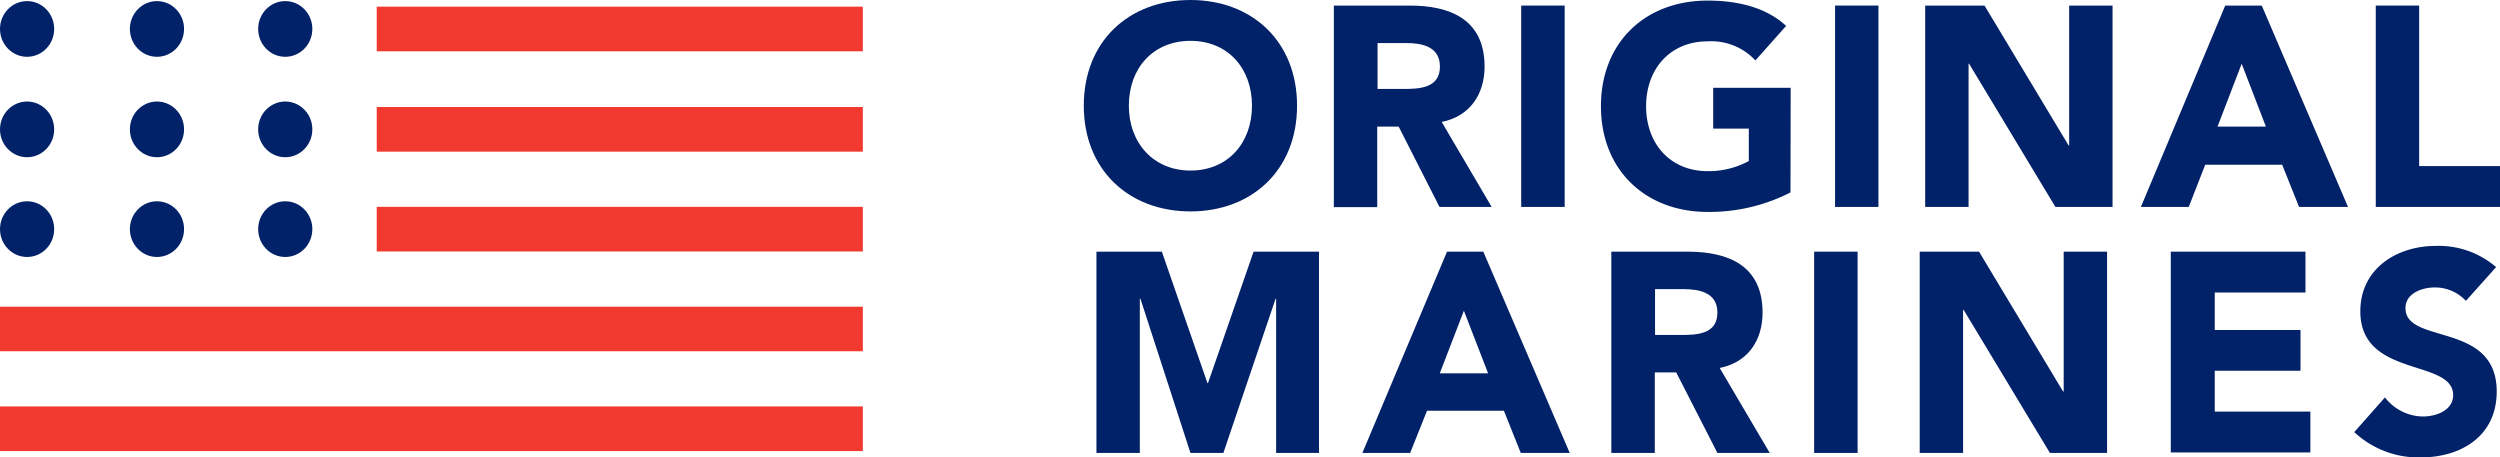 <svg xmlns="http://www.w3.org/2000/svg" viewBox="0 0 296.23 54.2">
  <defs>
    <style>
      .cls-1 {
        fill: #012169;
      }

      .cls-2 {
        fill: #f2392f;
      }
    </style>
  </defs>
  <g id="Layer_2" data-name="Layer 2">
    <g id="Layer_1-2" data-name="Layer 1">
      <path id="Shape" class="cls-1" d="M141.06,0c7.29,0,12.63,4.9,12.63,12.52s-5.34,12.53-12.63,12.53-12.64-4.91-12.64-12.53S133.76,0,141.06,0Zm0,20.21c4.42,0,7.29-3.25,7.29-7.69s-2.87-7.68-7.29-7.68-7.3,3.24-7.3,7.68S136.69,20.21,141.06,20.21Z"/>
      <path id="Shape-2" data-name="Shape" class="cls-1" d="M158.05.66h9c4.82,0,8.86,1.66,8.86,7.23,0,3.31-1.76,5.89-5.08,6.56l5.92,10.07h-6.18L165.73,15h-2.54v9.54h-5.14Zm5.14,9.88h3.07c1.88,0,4.36-.07,4.36-2.65,0-2.39-2.15-2.79-4-2.79h-3.39v5.44Z"/>
      <polygon id="Shape-3" data-name="Shape" class="cls-1" points="180.25 0.66 185.4 0.66 185.4 24.52 180.25 24.52 180.25 0.66"/>
      <path id="Shape-4" data-name="Shape" class="cls-1" d="M212.16,22.8a21.07,21.07,0,0,1-9.83,2.31c-7.29,0-12.63-4.9-12.63-12.52S195,.07,202.33.07c3.71,0,7,.86,9.31,3L208,7.16a7.12,7.12,0,0,0-5.66-2.26c-4.43,0-7.29,3.25-7.29,7.69s2.86,7.69,7.29,7.69a10,10,0,0,0,4.88-1.2V15.24H203V10.4h9.18Z"/>
      <polygon id="Shape-5" data-name="Shape" class="cls-1" points="217.44 0.66 222.58 0.66 222.58 24.52 217.44 24.52 217.44 0.66"/>
      <polygon id="Shape-6" data-name="Shape" class="cls-1" points="228.12 0.66 235.15 0.66 245.11 17.23 245.18 17.23 245.18 0.66 250.32 0.66 250.32 24.52 243.55 24.52 233.32 7.55 233.26 7.55 233.26 24.52 228.12 24.52 228.12 0.66"/>
      <path id="Shape-7" data-name="Shape" class="cls-1" d="M263.67.66H268l10.22,23.86h-5.8l-2-5h-9.12l-1.95,5h-5.67Zm1.95,6.89L262.76,15h5.73Z"/>
      <polygon id="Shape-8" data-name="Shape" class="cls-1" points="281.51 0.66 286.65 0.66 286.65 19.68 296.23 19.68 296.23 24.52 281.51 24.52 281.51 0.66"/>
      <polygon id="Shape-9" data-name="Shape" class="cls-1" points="129.85 29.82 137.67 29.82 143.07 45.39 143.14 45.39 148.54 29.82 156.29 29.82 156.29 53.67 151.21 53.67 151.21 35.39 151.15 35.39 144.96 53.67 141.06 53.67 135.13 35.39 135.06 35.39 135.06 53.67 129.92 53.67 129.92 29.82 129.85 29.82"/>
      <path id="Shape-10" data-name="Shape" class="cls-1" d="M171.46,29.82h4.3L186,53.67h-5.8l-2-5h-9.11l-2,5h-5.66Zm2,7-2.86,7.42h5.73Z"/>
      <path id="Shape-11" data-name="Shape" class="cls-1" d="M190.93,29.82H200c4.81,0,8.85,1.66,8.85,7.22,0,3.32-1.76,5.9-5.08,6.56l5.93,10.07H203.5l-4.88-9.54h-2.54v9.54h-5.15Zm5.15,9.87h3.06c1.89,0,4.36-.06,4.36-2.65,0-2.38-2.15-2.78-4-2.78h-3.39v5.43Z"/>
      <polygon id="Shape-12" data-name="Shape" class="cls-1" points="214.96 29.82 220.11 29.82 220.11 53.67 214.96 53.67 214.96 29.82"/>
      <polygon id="Shape-13" data-name="Shape" class="cls-1" points="227.47 29.82 234.5 29.82 244.46 46.39 244.53 46.39 244.53 29.82 249.67 29.82 249.67 53.67 242.9 53.67 232.67 36.71 232.61 36.71 232.61 53.67 227.47 53.67 227.47 29.82"/>
      <polygon id="Shape-14" data-name="Shape" class="cls-1" points="257.29 29.82 273.18 29.82 273.18 34.66 262.43 34.66 262.43 39.1 272.59 39.1 272.59 43.93 262.43 43.93 262.43 48.77 273.76 48.77 273.76 53.61 257.22 53.61 257.22 29.82 257.29 29.82"/>
      <path id="Shape-15" data-name="Shape" class="cls-1" d="M292.19,35.65a5,5,0,0,0-3.71-1.59c-1.43,0-3.45.66-3.45,2.45,0,4.38,10.81,1.53,10.81,9.88,0,5.3-4.24,7.81-9,7.81a11.14,11.14,0,0,1-7.88-3l3.64-4.11a5.75,5.75,0,0,0,4.5,2.26c1.69,0,3.58-.8,3.58-2.52,0-4.37-11-2-11-9.94,0-5.1,4.37-7.75,8.92-7.75a10.41,10.41,0,0,1,7.17,2.51Z"/>
      <polygon class="cls-2" points="44.64 0.79 102.24 0.79 102.24 6.08 44.64 6.08 44.64 0.79"/>
      <polygon class="cls-2" points="0 48.16 102.24 48.16 102.24 53.45 0 53.45 0 48.16"/>
      <polygon class="cls-2" points="0 36.34 102.24 36.34 102.24 41.62 0 41.62 0 36.34"/>
      <polygon class="cls-2" points="44.64 24.51 102.24 24.51 102.24 29.8 44.64 29.8 44.64 24.51"/>
      <polygon class="cls-2" points="44.64 12.68 102.24 12.68 102.24 17.97 44.64 17.97 44.64 12.68"/>
      <ellipse class="cls-1" cx="18.6" cy="27.15" rx="3.21" ry="3.3"/>
      <ellipse class="cls-1" cx="18.6" cy="15.33" rx="3.21" ry="3.3"/>
      <ellipse class="cls-1" cx="18.6" cy="3.43" rx="3.21" ry="3.3"/>
      <ellipse class="cls-1" cx="3.21" cy="27.15" rx="3.21" ry="3.3"/>
      <ellipse class="cls-1" cx="3.21" cy="15.33" rx="3.21" ry="3.3"/>
      <ellipse class="cls-1" cx="3.21" cy="3.43" rx="3.21" ry="3.3"/>
      <ellipse class="cls-1" cx="33.8" cy="27.15" rx="3.21" ry="3.3"/>
      <ellipse class="cls-1" cx="33.8" cy="15.33" rx="3.21" ry="3.3"/>
      <ellipse class="cls-1" cx="33.8" cy="3.43" rx="3.21" ry="3.3"/>
    </g>
  </g>
</svg>
